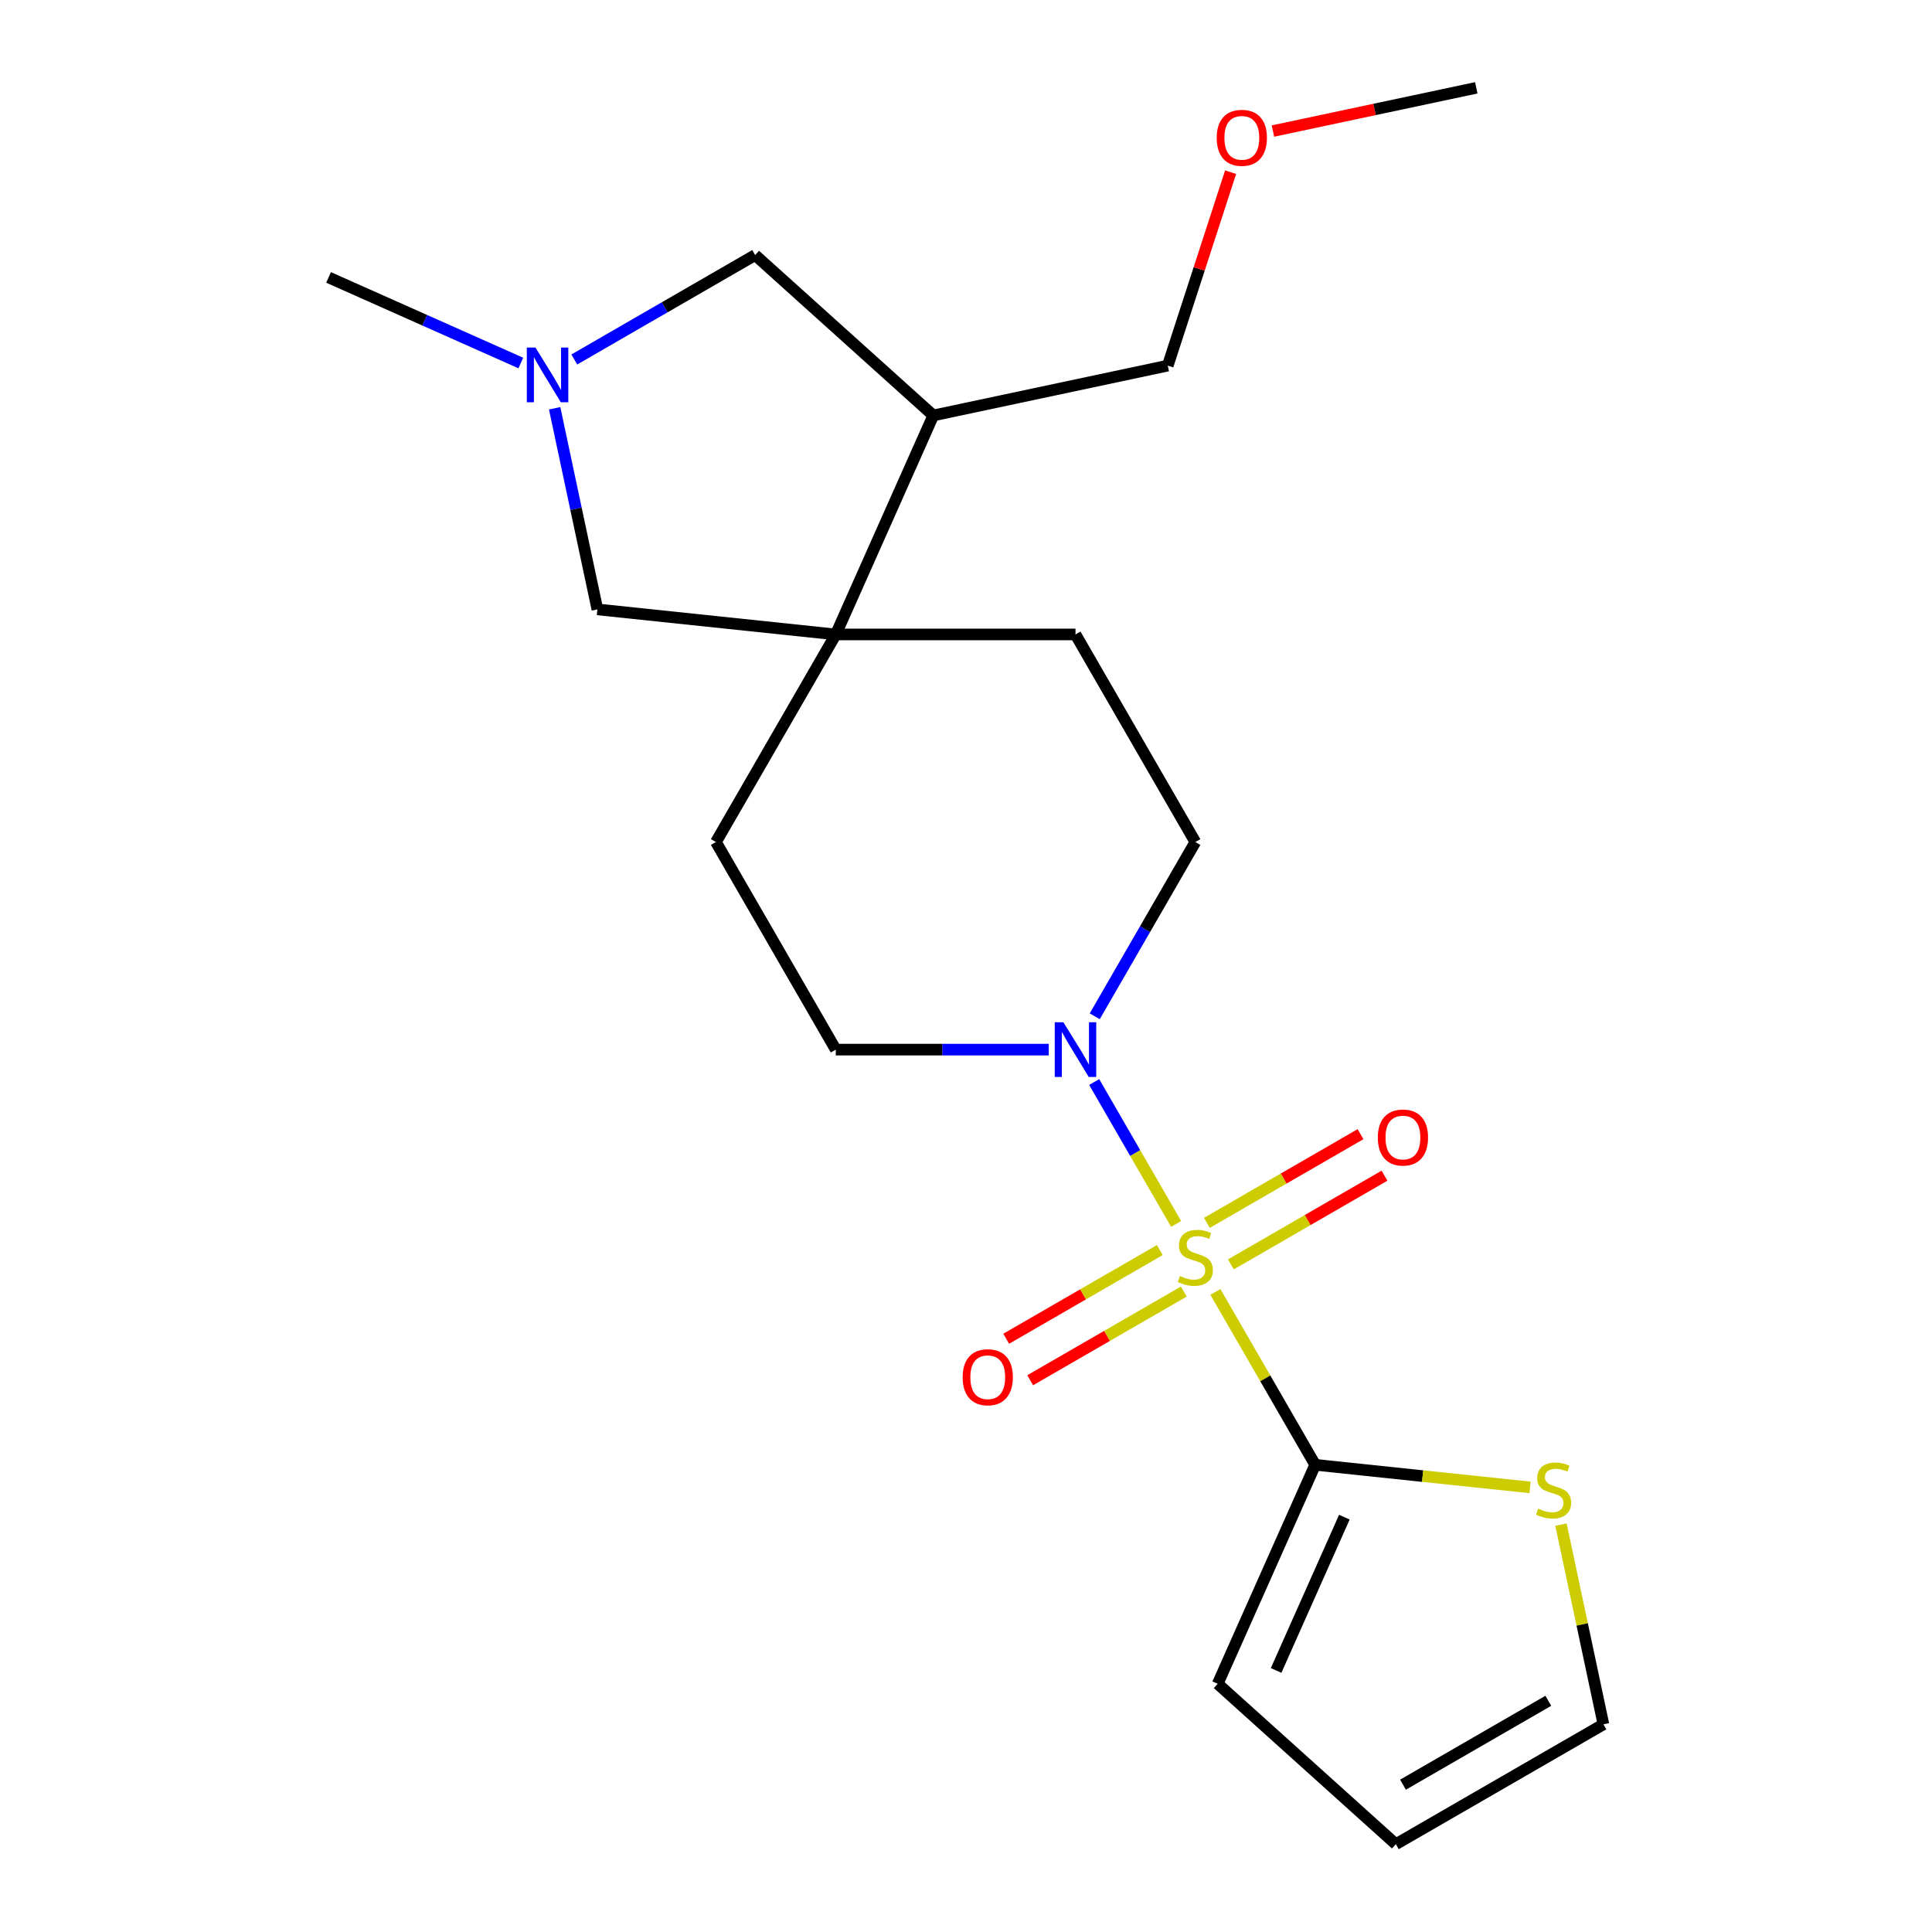 <?xml version='1.0' encoding='iso-8859-1'?>
<svg version='1.1' baseProfile='full'
              xmlns='http://www.w3.org/2000/svg'
                      xmlns:rdkit='http://www.rdkit.org/xml'
                      xmlns:xlink='http://www.w3.org/1999/xlink'
                  xml:space='preserve'
width='1000px' height='1000px' viewBox='0 0 1000 1000'>
<!-- END OF HEADER -->
<rect style='opacity:1.0;fill:#FFFFFF;stroke:none' width='1000' height='1000' x='0' y='0'> </rect>
<path class='bond-0' d='M 629.089,668.715 L 654.916,713.449' style='fill:none;fill-rule:evenodd;stroke:#CCCC00;stroke-width:6px;stroke-linecap:butt;stroke-linejoin:miter;stroke-opacity:1' />
<path class='bond-0' d='M 654.916,713.449 L 680.743,758.182' style='fill:none;fill-rule:evenodd;stroke:#000000;stroke-width:6px;stroke-linecap:butt;stroke-linejoin:miter;stroke-opacity:1' />
<path class='bond-1' d='M 608.764,633.512 L 587.558,596.781' style='fill:none;fill-rule:evenodd;stroke:#CCCC00;stroke-width:6px;stroke-linecap:butt;stroke-linejoin:miter;stroke-opacity:1' />
<path class='bond-1' d='M 587.558,596.781 L 566.351,560.05' style='fill:none;fill-rule:evenodd;stroke:#0000FF;stroke-width:6px;stroke-linecap:butt;stroke-linejoin:miter;stroke-opacity:1' />
<path class='bond-6' d='M 637.093,654.445 L 676.851,631.491' style='fill:none;fill-rule:evenodd;stroke:#CCCC00;stroke-width:6px;stroke-linecap:butt;stroke-linejoin:miter;stroke-opacity:1' />
<path class='bond-6' d='M 676.851,631.491 L 716.609,608.536' style='fill:none;fill-rule:evenodd;stroke:#FF0000;stroke-width:6px;stroke-linecap:butt;stroke-linejoin:miter;stroke-opacity:1' />
<path class='bond-6' d='M 624.686,632.955 L 664.444,610.001' style='fill:none;fill-rule:evenodd;stroke:#CCCC00;stroke-width:6px;stroke-linecap:butt;stroke-linejoin:miter;stroke-opacity:1' />
<path class='bond-6' d='M 664.444,610.001 L 704.202,587.047' style='fill:none;fill-rule:evenodd;stroke:#FF0000;stroke-width:6px;stroke-linecap:butt;stroke-linejoin:miter;stroke-opacity:1' />
<path class='bond-7' d='M 600.322,647.022 L 560.564,669.976' style='fill:none;fill-rule:evenodd;stroke:#CCCC00;stroke-width:6px;stroke-linecap:butt;stroke-linejoin:miter;stroke-opacity:1' />
<path class='bond-7' d='M 560.564,669.976 L 520.806,692.931' style='fill:none;fill-rule:evenodd;stroke:#FF0000;stroke-width:6px;stroke-linecap:butt;stroke-linejoin:miter;stroke-opacity:1' />
<path class='bond-7' d='M 612.729,668.511 L 572.971,691.466' style='fill:none;fill-rule:evenodd;stroke:#CCCC00;stroke-width:6px;stroke-linecap:butt;stroke-linejoin:miter;stroke-opacity:1' />
<path class='bond-7' d='M 572.971,691.466 L 533.213,714.42' style='fill:none;fill-rule:evenodd;stroke:#FF0000;stroke-width:6px;stroke-linecap:butt;stroke-linejoin:miter;stroke-opacity:1' />
<path class='bond-5' d='M 680.743,758.182 L 736.347,764.026' style='fill:none;fill-rule:evenodd;stroke:#000000;stroke-width:6px;stroke-linecap:butt;stroke-linejoin:miter;stroke-opacity:1' />
<path class='bond-5' d='M 736.347,764.026 L 791.952,769.87' style='fill:none;fill-rule:evenodd;stroke:#CCCC00;stroke-width:6px;stroke-linecap:butt;stroke-linejoin:miter;stroke-opacity:1' />
<path class='bond-10' d='M 680.743,758.182 L 630.279,871.526' style='fill:none;fill-rule:evenodd;stroke:#000000;stroke-width:6px;stroke-linecap:butt;stroke-linejoin:miter;stroke-opacity:1' />
<path class='bond-10' d='M 695.842,785.276 L 660.517,864.617' style='fill:none;fill-rule:evenodd;stroke:#000000;stroke-width:6px;stroke-linecap:butt;stroke-linejoin:miter;stroke-opacity:1' />
<path class='bond-11' d='M 566.638,526.023 L 592.673,480.93' style='fill:none;fill-rule:evenodd;stroke:#0000FF;stroke-width:6px;stroke-linecap:butt;stroke-linejoin:miter;stroke-opacity:1' />
<path class='bond-11' d='M 592.673,480.93 L 618.707,435.837' style='fill:none;fill-rule:evenodd;stroke:#000000;stroke-width:6px;stroke-linecap:butt;stroke-linejoin:miter;stroke-opacity:1' />
<path class='bond-12' d='M 542.83,543.285 L 487.716,543.285' style='fill:none;fill-rule:evenodd;stroke:#0000FF;stroke-width:6px;stroke-linecap:butt;stroke-linejoin:miter;stroke-opacity:1' />
<path class='bond-12' d='M 487.716,543.285 L 432.601,543.285' style='fill:none;fill-rule:evenodd;stroke:#000000;stroke-width:6px;stroke-linecap:butt;stroke-linejoin:miter;stroke-opacity:1' />
<path class='bond-2' d='M 432.601,328.388 L 370.566,435.837' style='fill:none;fill-rule:evenodd;stroke:#000000;stroke-width:6px;stroke-linecap:butt;stroke-linejoin:miter;stroke-opacity:1' />
<path class='bond-4' d='M 432.601,328.388 L 483.066,215.044' style='fill:none;fill-rule:evenodd;stroke:#000000;stroke-width:6px;stroke-linecap:butt;stroke-linejoin:miter;stroke-opacity:1' />
<path class='bond-8' d='M 432.601,328.388 L 309.21,315.42' style='fill:none;fill-rule:evenodd;stroke:#000000;stroke-width:6px;stroke-linecap:butt;stroke-linejoin:miter;stroke-opacity:1' />
<path class='bond-21' d='M 432.601,328.388 L 556.672,328.388' style='fill:none;fill-rule:evenodd;stroke:#000000;stroke-width:6px;stroke-linecap:butt;stroke-linejoin:miter;stroke-opacity:1' />
<path class='bond-3' d='M 287.084,211.322 L 298.147,263.371' style='fill:none;fill-rule:evenodd;stroke:#0000FF;stroke-width:6px;stroke-linecap:butt;stroke-linejoin:miter;stroke-opacity:1' />
<path class='bond-3' d='M 298.147,263.371 L 309.21,315.42' style='fill:none;fill-rule:evenodd;stroke:#000000;stroke-width:6px;stroke-linecap:butt;stroke-linejoin:miter;stroke-opacity:1' />
<path class='bond-17' d='M 269.573,187.897 L 219.822,165.747' style='fill:none;fill-rule:evenodd;stroke:#0000FF;stroke-width:6px;stroke-linecap:butt;stroke-linejoin:miter;stroke-opacity:1' />
<path class='bond-17' d='M 219.822,165.747 L 170.071,143.596' style='fill:none;fill-rule:evenodd;stroke:#000000;stroke-width:6px;stroke-linecap:butt;stroke-linejoin:miter;stroke-opacity:1' />
<path class='bond-23' d='M 297.256,186.069 L 344.06,159.047' style='fill:none;fill-rule:evenodd;stroke:#0000FF;stroke-width:6px;stroke-linecap:butt;stroke-linejoin:miter;stroke-opacity:1' />
<path class='bond-23' d='M 344.06,159.047 L 390.863,132.025' style='fill:none;fill-rule:evenodd;stroke:#000000;stroke-width:6px;stroke-linecap:butt;stroke-linejoin:miter;stroke-opacity:1' />
<path class='bond-9' d='M 483.066,215.044 L 390.863,132.025' style='fill:none;fill-rule:evenodd;stroke:#000000;stroke-width:6px;stroke-linecap:butt;stroke-linejoin:miter;stroke-opacity:1' />
<path class='bond-18' d='M 483.066,215.044 L 604.425,189.248' style='fill:none;fill-rule:evenodd;stroke:#000000;stroke-width:6px;stroke-linecap:butt;stroke-linejoin:miter;stroke-opacity:1' />
<path class='bond-15' d='M 807.956,789.132 L 818.943,840.821' style='fill:none;fill-rule:evenodd;stroke:#CCCC00;stroke-width:6px;stroke-linecap:butt;stroke-linejoin:miter;stroke-opacity:1' />
<path class='bond-15' d='M 818.943,840.821 L 829.929,892.51' style='fill:none;fill-rule:evenodd;stroke:#000000;stroke-width:6px;stroke-linecap:butt;stroke-linejoin:miter;stroke-opacity:1' />
<path class='bond-16' d='M 630.279,871.526 L 722.481,954.545' style='fill:none;fill-rule:evenodd;stroke:#000000;stroke-width:6px;stroke-linecap:butt;stroke-linejoin:miter;stroke-opacity:1' />
<path class='bond-14' d='M 618.707,435.837 L 556.672,328.388' style='fill:none;fill-rule:evenodd;stroke:#000000;stroke-width:6px;stroke-linecap:butt;stroke-linejoin:miter;stroke-opacity:1' />
<path class='bond-13' d='M 432.601,543.285 L 370.566,435.837' style='fill:none;fill-rule:evenodd;stroke:#000000;stroke-width:6px;stroke-linecap:butt;stroke-linejoin:miter;stroke-opacity:1' />
<path class='bond-22' d='M 829.929,892.51 L 722.481,954.545' style='fill:none;fill-rule:evenodd;stroke:#000000;stroke-width:6px;stroke-linecap:butt;stroke-linejoin:miter;stroke-opacity:1' />
<path class='bond-22' d='M 801.405,880.326 L 726.191,923.75' style='fill:none;fill-rule:evenodd;stroke:#000000;stroke-width:6px;stroke-linecap:butt;stroke-linejoin:miter;stroke-opacity:1' />
<path class='bond-19' d='M 604.425,189.248 L 620.693,139.18' style='fill:none;fill-rule:evenodd;stroke:#000000;stroke-width:6px;stroke-linecap:butt;stroke-linejoin:miter;stroke-opacity:1' />
<path class='bond-19' d='M 620.693,139.18 L 636.961,89.112' style='fill:none;fill-rule:evenodd;stroke:#FF0000;stroke-width:6px;stroke-linecap:butt;stroke-linejoin:miter;stroke-opacity:1' />
<path class='bond-20' d='M 658.867,67.828 L 711.495,56.641' style='fill:none;fill-rule:evenodd;stroke:#FF0000;stroke-width:6px;stroke-linecap:butt;stroke-linejoin:miter;stroke-opacity:1' />
<path class='bond-20' d='M 711.495,56.641 L 764.124,45.455' style='fill:none;fill-rule:evenodd;stroke:#000000;stroke-width:6px;stroke-linecap:butt;stroke-linejoin:miter;stroke-opacity:1' />
<path  class='atom-0' d='M 610.707 660.453
Q 611.027 660.573, 612.347 661.133
Q 613.667 661.693, 615.107 662.053
Q 616.587 662.373, 618.027 662.373
Q 620.707 662.373, 622.267 661.093
Q 623.827 659.773, 623.827 657.493
Q 623.827 655.933, 623.027 654.973
Q 622.267 654.013, 621.067 653.493
Q 619.867 652.973, 617.867 652.373
Q 615.347 651.613, 613.827 650.893
Q 612.347 650.173, 611.267 648.653
Q 610.227 647.133, 610.227 644.573
Q 610.227 641.013, 612.627 638.813
Q 615.067 636.613, 619.867 636.613
Q 623.147 636.613, 626.867 638.173
L 625.947 641.253
Q 622.547 639.853, 619.987 639.853
Q 617.227 639.853, 615.707 641.013
Q 614.187 642.133, 614.227 644.093
Q 614.227 645.613, 614.987 646.533
Q 615.787 647.453, 616.907 647.973
Q 618.067 648.493, 619.987 649.093
Q 622.547 649.893, 624.067 650.693
Q 625.587 651.493, 626.667 653.133
Q 627.787 654.733, 627.787 657.493
Q 627.787 661.413, 625.147 663.533
Q 622.547 665.613, 618.187 665.613
Q 615.667 665.613, 613.747 665.053
Q 611.867 664.533, 609.627 663.613
L 610.707 660.453
' fill='#CCCC00'/>
<path  class='atom-2' d='M 550.412 529.125
L 559.692 544.125
Q 560.612 545.605, 562.092 548.285
Q 563.572 550.965, 563.652 551.125
L 563.652 529.125
L 567.412 529.125
L 567.412 557.445
L 563.532 557.445
L 553.572 541.045
Q 552.412 539.125, 551.172 536.925
Q 549.972 534.725, 549.612 534.045
L 549.612 557.445
L 545.932 557.445
L 545.932 529.125
L 550.412 529.125
' fill='#0000FF'/>
<path  class='atom-4' d='M 277.155 179.9
L 286.435 194.9
Q 287.355 196.38, 288.835 199.06
Q 290.315 201.74, 290.395 201.9
L 290.395 179.9
L 294.155 179.9
L 294.155 208.22
L 290.275 208.22
L 280.315 191.82
Q 279.155 189.9, 277.915 187.7
Q 276.715 185.5, 276.355 184.82
L 276.355 208.22
L 272.675 208.22
L 272.675 179.9
L 277.155 179.9
' fill='#0000FF'/>
<path  class='atom-6' d='M 796.134 780.871
Q 796.454 780.991, 797.774 781.551
Q 799.094 782.111, 800.534 782.471
Q 802.014 782.791, 803.454 782.791
Q 806.134 782.791, 807.694 781.511
Q 809.254 780.191, 809.254 777.911
Q 809.254 776.351, 808.454 775.391
Q 807.694 774.431, 806.494 773.911
Q 805.294 773.391, 803.294 772.791
Q 800.774 772.031, 799.254 771.311
Q 797.774 770.591, 796.694 769.071
Q 795.654 767.551, 795.654 764.991
Q 795.654 761.431, 798.054 759.231
Q 800.494 757.031, 805.294 757.031
Q 808.574 757.031, 812.294 758.591
L 811.374 761.671
Q 807.974 760.271, 805.414 760.271
Q 802.654 760.271, 801.134 761.431
Q 799.614 762.551, 799.654 764.511
Q 799.654 766.031, 800.414 766.951
Q 801.214 767.871, 802.334 768.391
Q 803.494 768.911, 805.414 769.511
Q 807.974 770.311, 809.494 771.111
Q 811.014 771.911, 812.094 773.551
Q 813.214 775.151, 813.214 777.911
Q 813.214 781.831, 810.574 783.951
Q 807.974 786.031, 803.614 786.031
Q 801.094 786.031, 799.174 785.471
Q 797.294 784.951, 795.054 784.031
L 796.134 780.871
' fill='#CCCC00'/>
<path  class='atom-7' d='M 713.156 588.778
Q 713.156 581.978, 716.516 578.178
Q 719.876 574.378, 726.156 574.378
Q 732.436 574.378, 735.796 578.178
Q 739.156 581.978, 739.156 588.778
Q 739.156 595.658, 735.756 599.578
Q 732.356 603.458, 726.156 603.458
Q 719.916 603.458, 716.516 599.578
Q 713.156 595.698, 713.156 588.778
M 726.156 600.258
Q 730.476 600.258, 732.796 597.378
Q 735.156 594.458, 735.156 588.778
Q 735.156 583.218, 732.796 580.418
Q 730.476 577.578, 726.156 577.578
Q 721.836 577.578, 719.476 580.378
Q 717.156 583.178, 717.156 588.778
Q 717.156 594.498, 719.476 597.378
Q 721.836 600.258, 726.156 600.258
' fill='#FF0000'/>
<path  class='atom-8' d='M 498.259 712.849
Q 498.259 706.049, 501.619 702.249
Q 504.979 698.449, 511.259 698.449
Q 517.539 698.449, 520.899 702.249
Q 524.259 706.049, 524.259 712.849
Q 524.259 719.729, 520.859 723.649
Q 517.459 727.529, 511.259 727.529
Q 505.019 727.529, 501.619 723.649
Q 498.259 719.769, 498.259 712.849
M 511.259 724.329
Q 515.579 724.329, 517.899 721.449
Q 520.259 718.529, 520.259 712.849
Q 520.259 707.289, 517.899 704.489
Q 515.579 701.649, 511.259 701.649
Q 506.939 701.649, 504.579 704.449
Q 502.259 707.249, 502.259 712.849
Q 502.259 718.569, 504.579 721.449
Q 506.939 724.329, 511.259 724.329
' fill='#FF0000'/>
<path  class='atom-20' d='M 629.765 71.33
Q 629.765 64.53, 633.125 60.73
Q 636.485 56.93, 642.765 56.93
Q 649.045 56.93, 652.405 60.73
Q 655.765 64.53, 655.765 71.33
Q 655.765 78.21, 652.365 82.13
Q 648.965 86.01, 642.765 86.01
Q 636.525 86.01, 633.125 82.13
Q 629.765 78.25, 629.765 71.33
M 642.765 82.81
Q 647.085 82.81, 649.405 79.93
Q 651.765 77.01, 651.765 71.33
Q 651.765 65.77, 649.405 62.97
Q 647.085 60.13, 642.765 60.13
Q 638.445 60.13, 636.085 62.93
Q 633.765 65.73, 633.765 71.33
Q 633.765 77.05, 636.085 79.93
Q 638.445 82.81, 642.765 82.81
' fill='#FF0000'/>
</svg>
